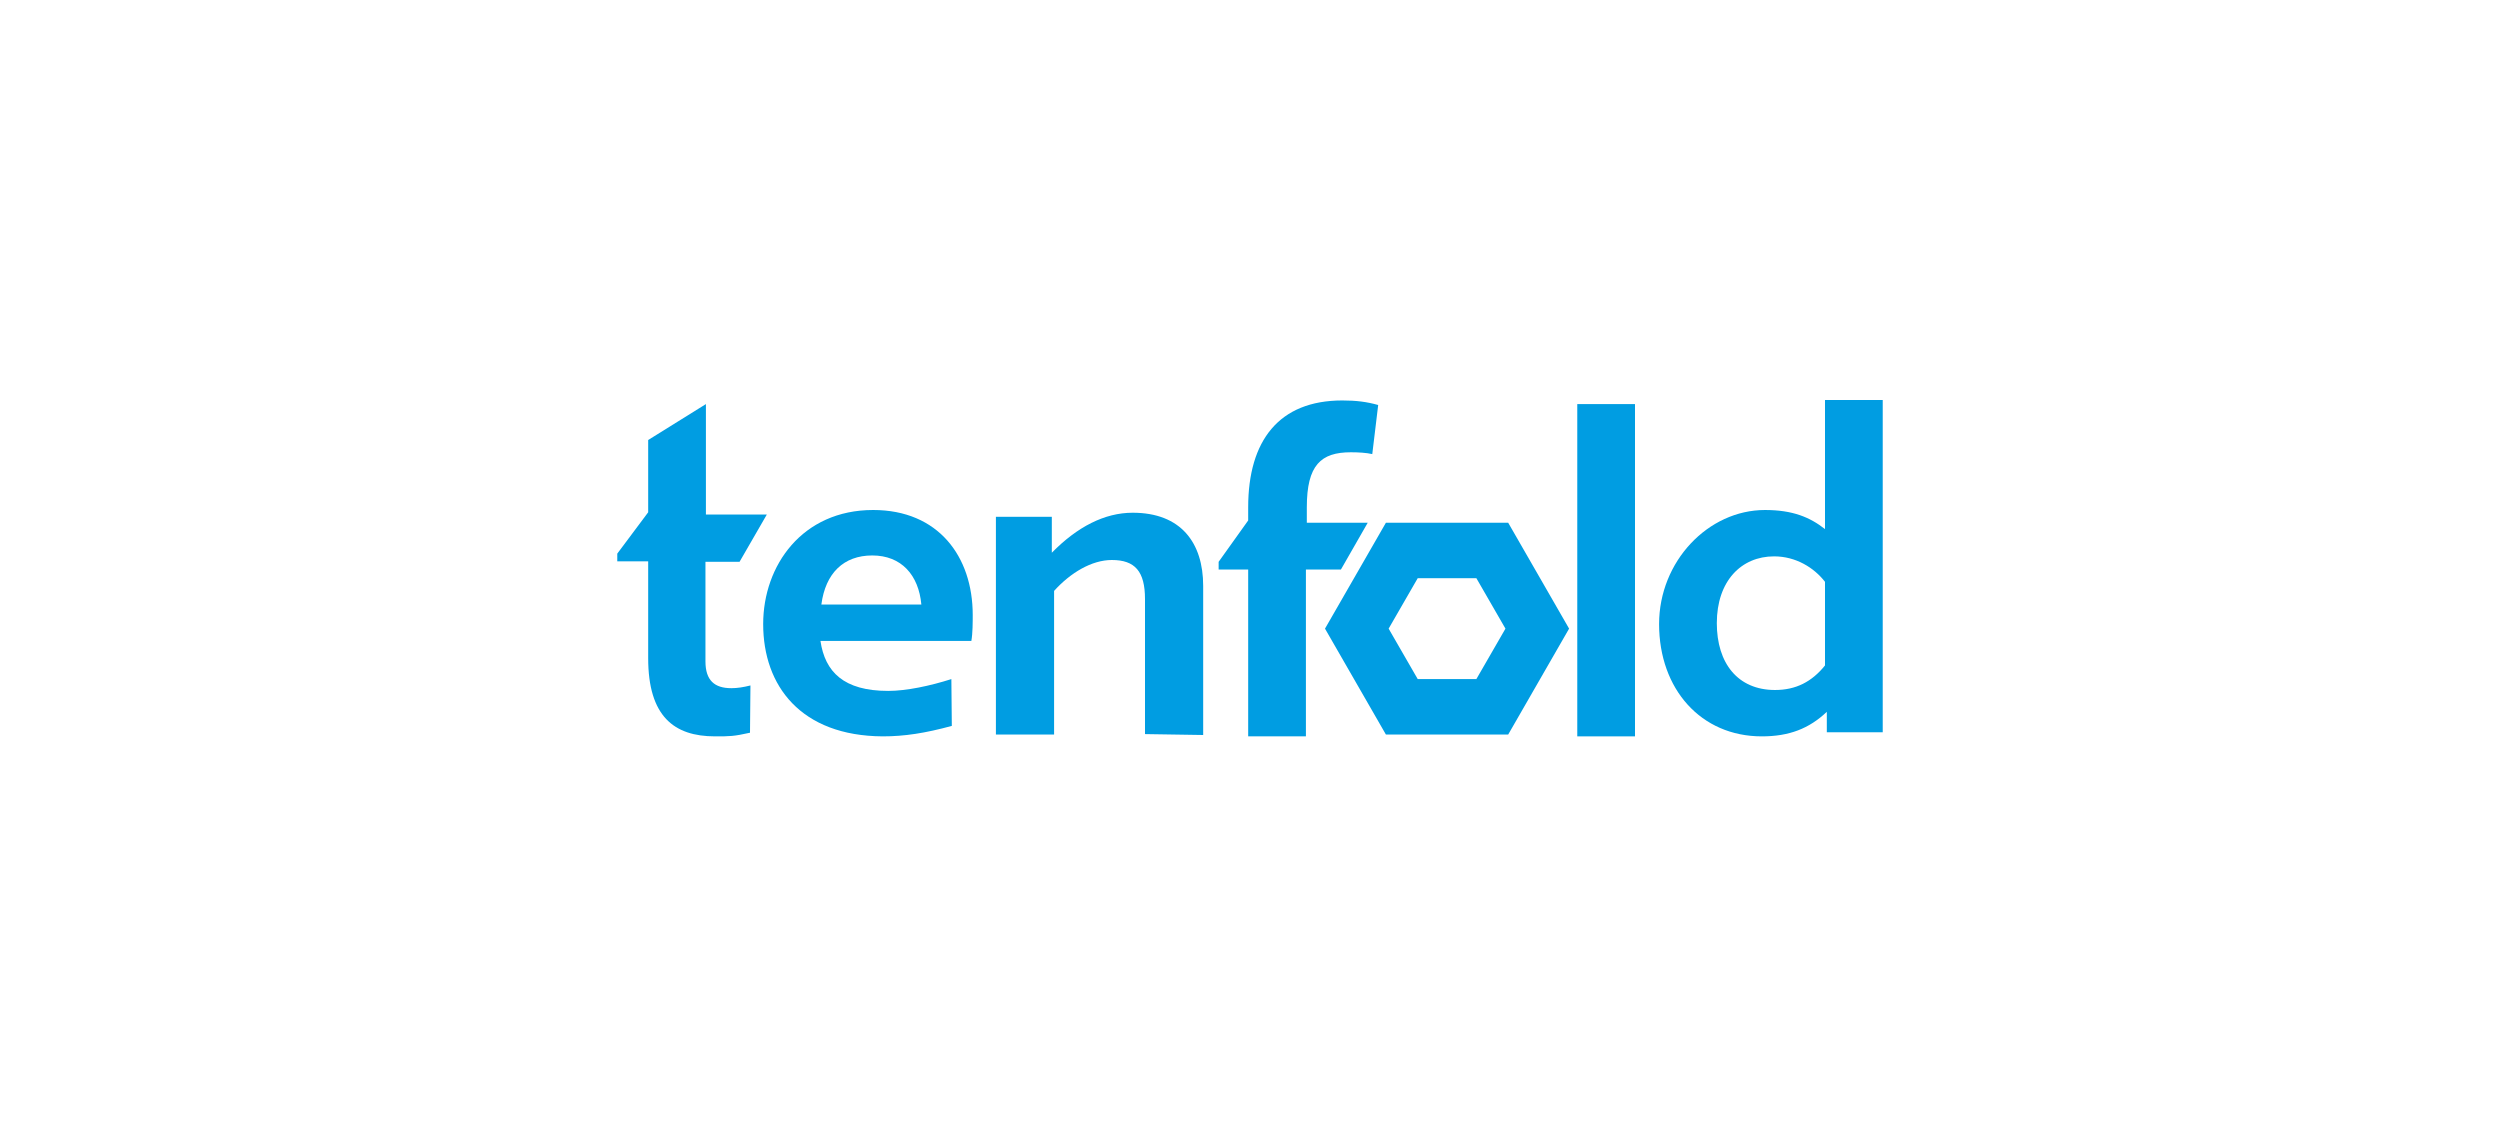 <?xml version="1.0" encoding="utf-8"?>
<!-- Generator: Adobe Illustrator 27.1.0, SVG Export Plug-In . SVG Version: 6.00 Build 0)  -->
<svg version="1.1" baseProfile="tiny" id="Ebene_1" xmlns="http://www.w3.org/2000/svg" xmlns:xlink="http://www.w3.org/1999/xlink"
	 x="0px" y="0px" viewBox="0 0 550 250" overflow="visible" xml:space="preserve">
<g>
	<path fill="#009DE2" d="M155.2,123.5v22c0,4.2,2,5.9,5.7,5.9c1.3,0,2.6-0.2,4.2-0.6l-0.1,10.4c-3.6,0.8-4.4,0.8-7.7,0.8
		c-9,0-14.7-4.4-14.7-17.2v-21.3h-6.8v-1.7l6.8-9.1V96.8l12.7-7.9v24.3h13.4l-6,10.4H155.2z"/>
	<path fill="#009DE2" d="M251.9,161.5v-29.7c0-6.1-2.2-8.6-7.3-8.6c-4.4,0-9.1,2.8-12.7,6.8v31.6h-12.8v-47.9h12.3v7.9
		c5.6-5.7,11.6-8.8,17.8-8.8c10.6,0,15.5,6.6,15.5,16.1v32.8L251.9,161.5L251.9,161.5z"/>
	<path fill="#009DE2" d="M301.9,99.9c-1.3-0.3-3.1-0.4-4.7-0.4c-6.6,0-9.7,2.8-9.7,12.1v3.4h13.4l-5.9,10.3h-7.7V162h-12.7v-36.7
		h-6.5v-1.7l6.5-9.1v-2.9c0-14.7,6.8-23.5,20.7-23.5c3.1,0,5.4,0.3,7.9,1L301.9,99.9z"/>
	<path fill="#009DE2" d="M347,162V88.9h12.7V162H347z"/>
	<path fill="#009DE2" d="M401.9,161.1v-4.5c-3.9,3.7-8.3,5.4-14.3,5.4c-13.4,0-22.6-10.4-22.6-24.7c0-13.8,10.8-25.1,23.3-25.1
		c6.1,0,9.9,1.6,13.2,4.2V88h12.7v73.1H401.9z M401.5,128c-2.4-3.1-6.4-5.6-11.2-5.6c-7.2,0-12.6,5.4-12.6,14.7
		c0,8.8,4.6,14.7,12.8,14.7c4.6,0,8.1-1.8,11-5.4L401.5,128L401.5,128z"/>
	<g>
		<path fill="#009DE2" d="M331.8,115h-26.9l-13.4,23.3l13.4,23.3h26.9l13.4-23.3L331.8,115z M324.8,149.4h-12.9l-6.4-11.1l6.4-11.1
			h12.9l6.4,11.1L324.8,149.4z"/>
	</g>
	<path fill="#009DE2" d="M213.7,141h-33.2c1,6.8,5.1,11,14.9,11c4,0,9.2-1.1,13.9-2.6l0.1,10.3c-5.9,1.6-10.4,2.3-15.2,2.3
		c-18-0.1-26.3-11.1-26.3-24.7c0-12.9,8.6-25.1,24.2-25.1c14.3,0,21.9,10.2,21.9,23.1C214,136.8,214,139.3,213.7,141z M202.7,133
		c-0.6-6.5-4.4-10.8-10.8-10.8c-6.3,0-10.3,3.9-11.2,10.8H202.7z"/>
</g>
</svg>
